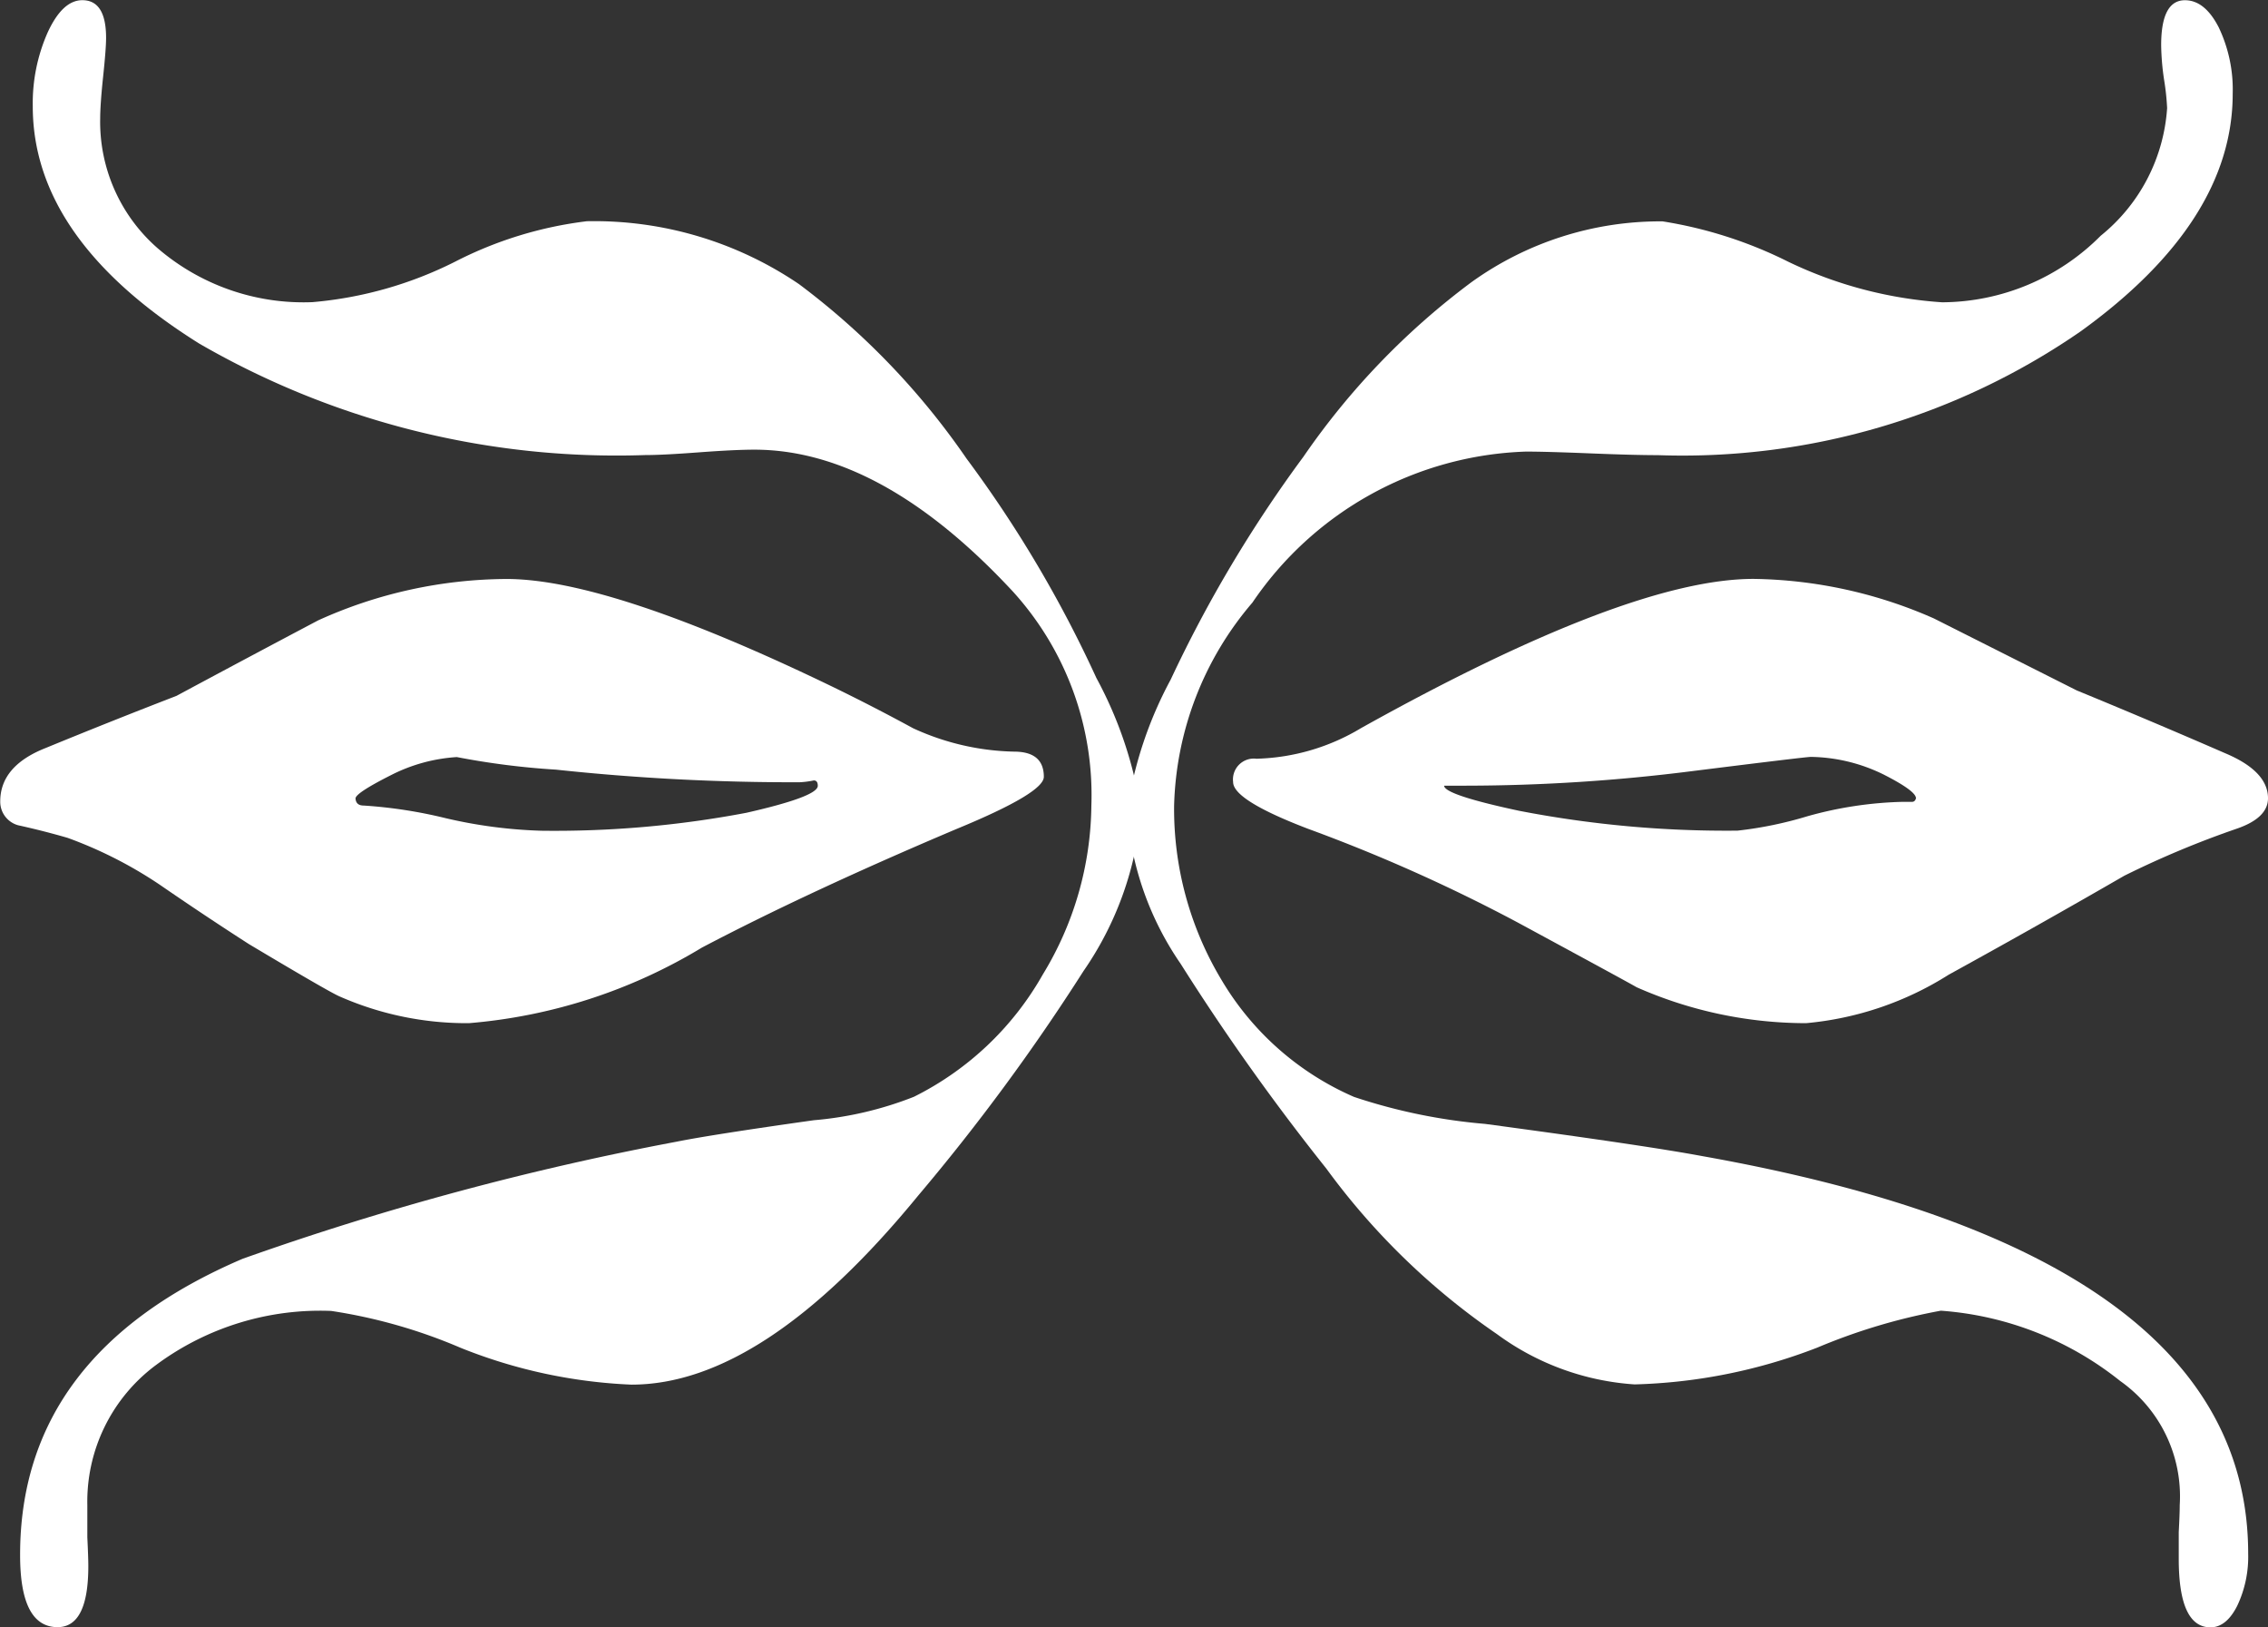 <?xml version="1.0" encoding="UTF-8"?> <svg xmlns="http://www.w3.org/2000/svg" width="48.381" height="34.705" viewBox="0 0 48.381 34.705"><rect x="0" y="0" width="48.381" height="34.705" fill="#333333" stroke="none"/><g id="Gruppe_58" data-name="Gruppe 58" transform="translate(209.837 350.594)"><path id="Pfad_53" data-name="Pfad 53" d="M-80.412-336.1a27.9,27.9,0,0,1,2.833-4.755A15.76,15.76,0,0,1-74-344.573a6.9,6.9,0,0,1,4.081-1.3,9.193,9.193,0,0,1,2.685.863,8.938,8.938,0,0,0,3.278.863,4.8,4.8,0,0,0,3.383-1.419,3.82,3.82,0,0,0,1.417-2.723,5.245,5.245,0,0,0-.063-.594,5.35,5.35,0,0,1-.064-.748q0-.958.507-.958.423,0,.719.575a3.076,3.076,0,0,1,.3,1.419q0,2.723-3.235,5.062a14.94,14.94,0,0,1-9.029,2.646q-.508,0-1.448-.038t-1.364-.038a7.34,7.34,0,0,0-5.836,3.221,6.924,6.924,0,0,0-1.67,4.333,7.079,7.079,0,0,0,1.015,3.72A6.114,6.114,0,0,0-76.5-327.2a12,12,0,0,0,2.791.575q3.425.46,4.652.69,11.63,2.071,11.63,8.475a2.439,2.439,0,0,1-.233,1.112q-.232.46-.571.46-.676,0-.677-1.457v-.575q.021-.384.021-.575a3.009,3.009,0,0,0-1.269-2.646,6.92,6.92,0,0,0-3.827-1.5,12.644,12.644,0,0,0-2.632.786,11.6,11.6,0,0,1-3.9.786,5.576,5.576,0,0,1-2.939-1.074,14.988,14.988,0,0,1-3.637-3.528A48.915,48.915,0,0,1-80.2-330.04a6.55,6.55,0,0,1-1.142-3.259A8.49,8.49,0,0,1-80.412-336.1Zm1.84,1.687a4.545,4.545,0,0,0,2.22-.652q5.709-3.183,8.374-3.183a9.827,9.827,0,0,1,3.848.844l3.045,1.534q1.586.652,3.172,1.342.91.384.909.959,0,.422-.677.652a20.12,20.12,0,0,0-2.389,1q-1.86,1.074-3.743,2.109a6.834,6.834,0,0,1-3.045,1.035,8.942,8.942,0,0,1-3.616-.767q-.127-.077-2.537-1.381a35.359,35.359,0,0,0-4.462-1.994q-1.607-.613-1.607-1A.445.445,0,0,1-78.572-334.411Zm5.6,1.112a23.193,23.193,0,0,0,4.652.422,8.239,8.239,0,0,0,1.491-.307,8.2,8.2,0,0,1,2.02-.307h.211c.042,0,.071-.025.085-.076q0-.154-.677-.5a3.624,3.624,0,0,0-1.565-.383q-.105,0-2.559.307a38.594,38.594,0,0,1-4.8.307h-.465Q-74.576-333.643-72.968-333.3Z" transform="translate(-104.452)" fill="#fff"></path><path id="Pfad_54" data-name="Pfad 54" d="M-208.864-334.641q1.4-.575,2.791-1.112,1.5-.806,3.024-1.611a9.823,9.823,0,0,1,4.018-.882q2.2,0,6.957,2.3.868.422,1.713.882a5.4,5.4,0,0,0,2.157.5q.634,0,.634.537,0,.345-1.861,1.112-3.172,1.342-5.434,2.531a11.392,11.392,0,0,1-4.969,1.611,6.722,6.722,0,0,1-2.77-.575q-.254-.115-1.924-1.112-.952-.612-1.9-1.265a9.05,9.05,0,0,0-1.966-1q-.528-.153-1.057-.269a.52.52,0,0,1-.381-.5Q-209.837-334.257-208.864-334.641Zm4.208,10.891a61.644,61.644,0,0,1,9.24-2.493q.761-.153,2.939-.46a7.535,7.535,0,0,0,2.136-.5,6.47,6.47,0,0,0,2.749-2.608,7.036,7.036,0,0,0,1.036-3.6,6.452,6.452,0,0,0-1.67-4.563q-2.812-3.029-5.519-3.03-.423,0-1.195.058t-1.131.057a17.785,17.785,0,0,1-9.515-2.377q-3.553-2.223-3.552-5.062a3.727,3.727,0,0,1,.317-1.572q.317-.69.74-.69.507,0,.507.805c0,.153-.021.428-.063.824s-.063.7-.063.9a3.577,3.577,0,0,0,1.226,2.761,4.769,4.769,0,0,0,3.3,1.15,8.344,8.344,0,0,0,3.045-.863,8.34,8.34,0,0,1,2.812-.863,7.772,7.772,0,0,1,4.525,1.342,15.849,15.849,0,0,1,3.573,3.72,25.919,25.919,0,0,1,2.77,4.679,8.648,8.648,0,0,1,.951,2.838,7.021,7.021,0,0,1-1.226,3.413,44.355,44.355,0,0,1-3.531,4.794q-3.3,4.027-6.111,4.026a10.972,10.972,0,0,1-3.647-.786,11.256,11.256,0,0,0-2.759-.786,5.872,5.872,0,0,0-3.732,1.15,3.625,3.625,0,0,0-1.47,2.991v.69c.014.281.021.485.021.613q0,1.3-.655,1.3-.8,0-.8-1.534Q-209.414-321.718-204.657-323.75Zm2.58-9.664a10.028,10.028,0,0,1,1.745.269,10.237,10.237,0,0,0,2.04.268,21.915,21.915,0,0,0,4.377-.383q1.522-.345,1.522-.575c0-.077-.028-.115-.085-.115a1.888,1.888,0,0,1-.3.039,47.473,47.473,0,0,1-5.2-.269,16.426,16.426,0,0,1-2.115-.268,3.573,3.573,0,0,0-1.4.383q-.761.384-.761.5C-202.246-333.465-202.19-333.414-202.077-333.414Z" fill="#fff"></path></g></svg> 